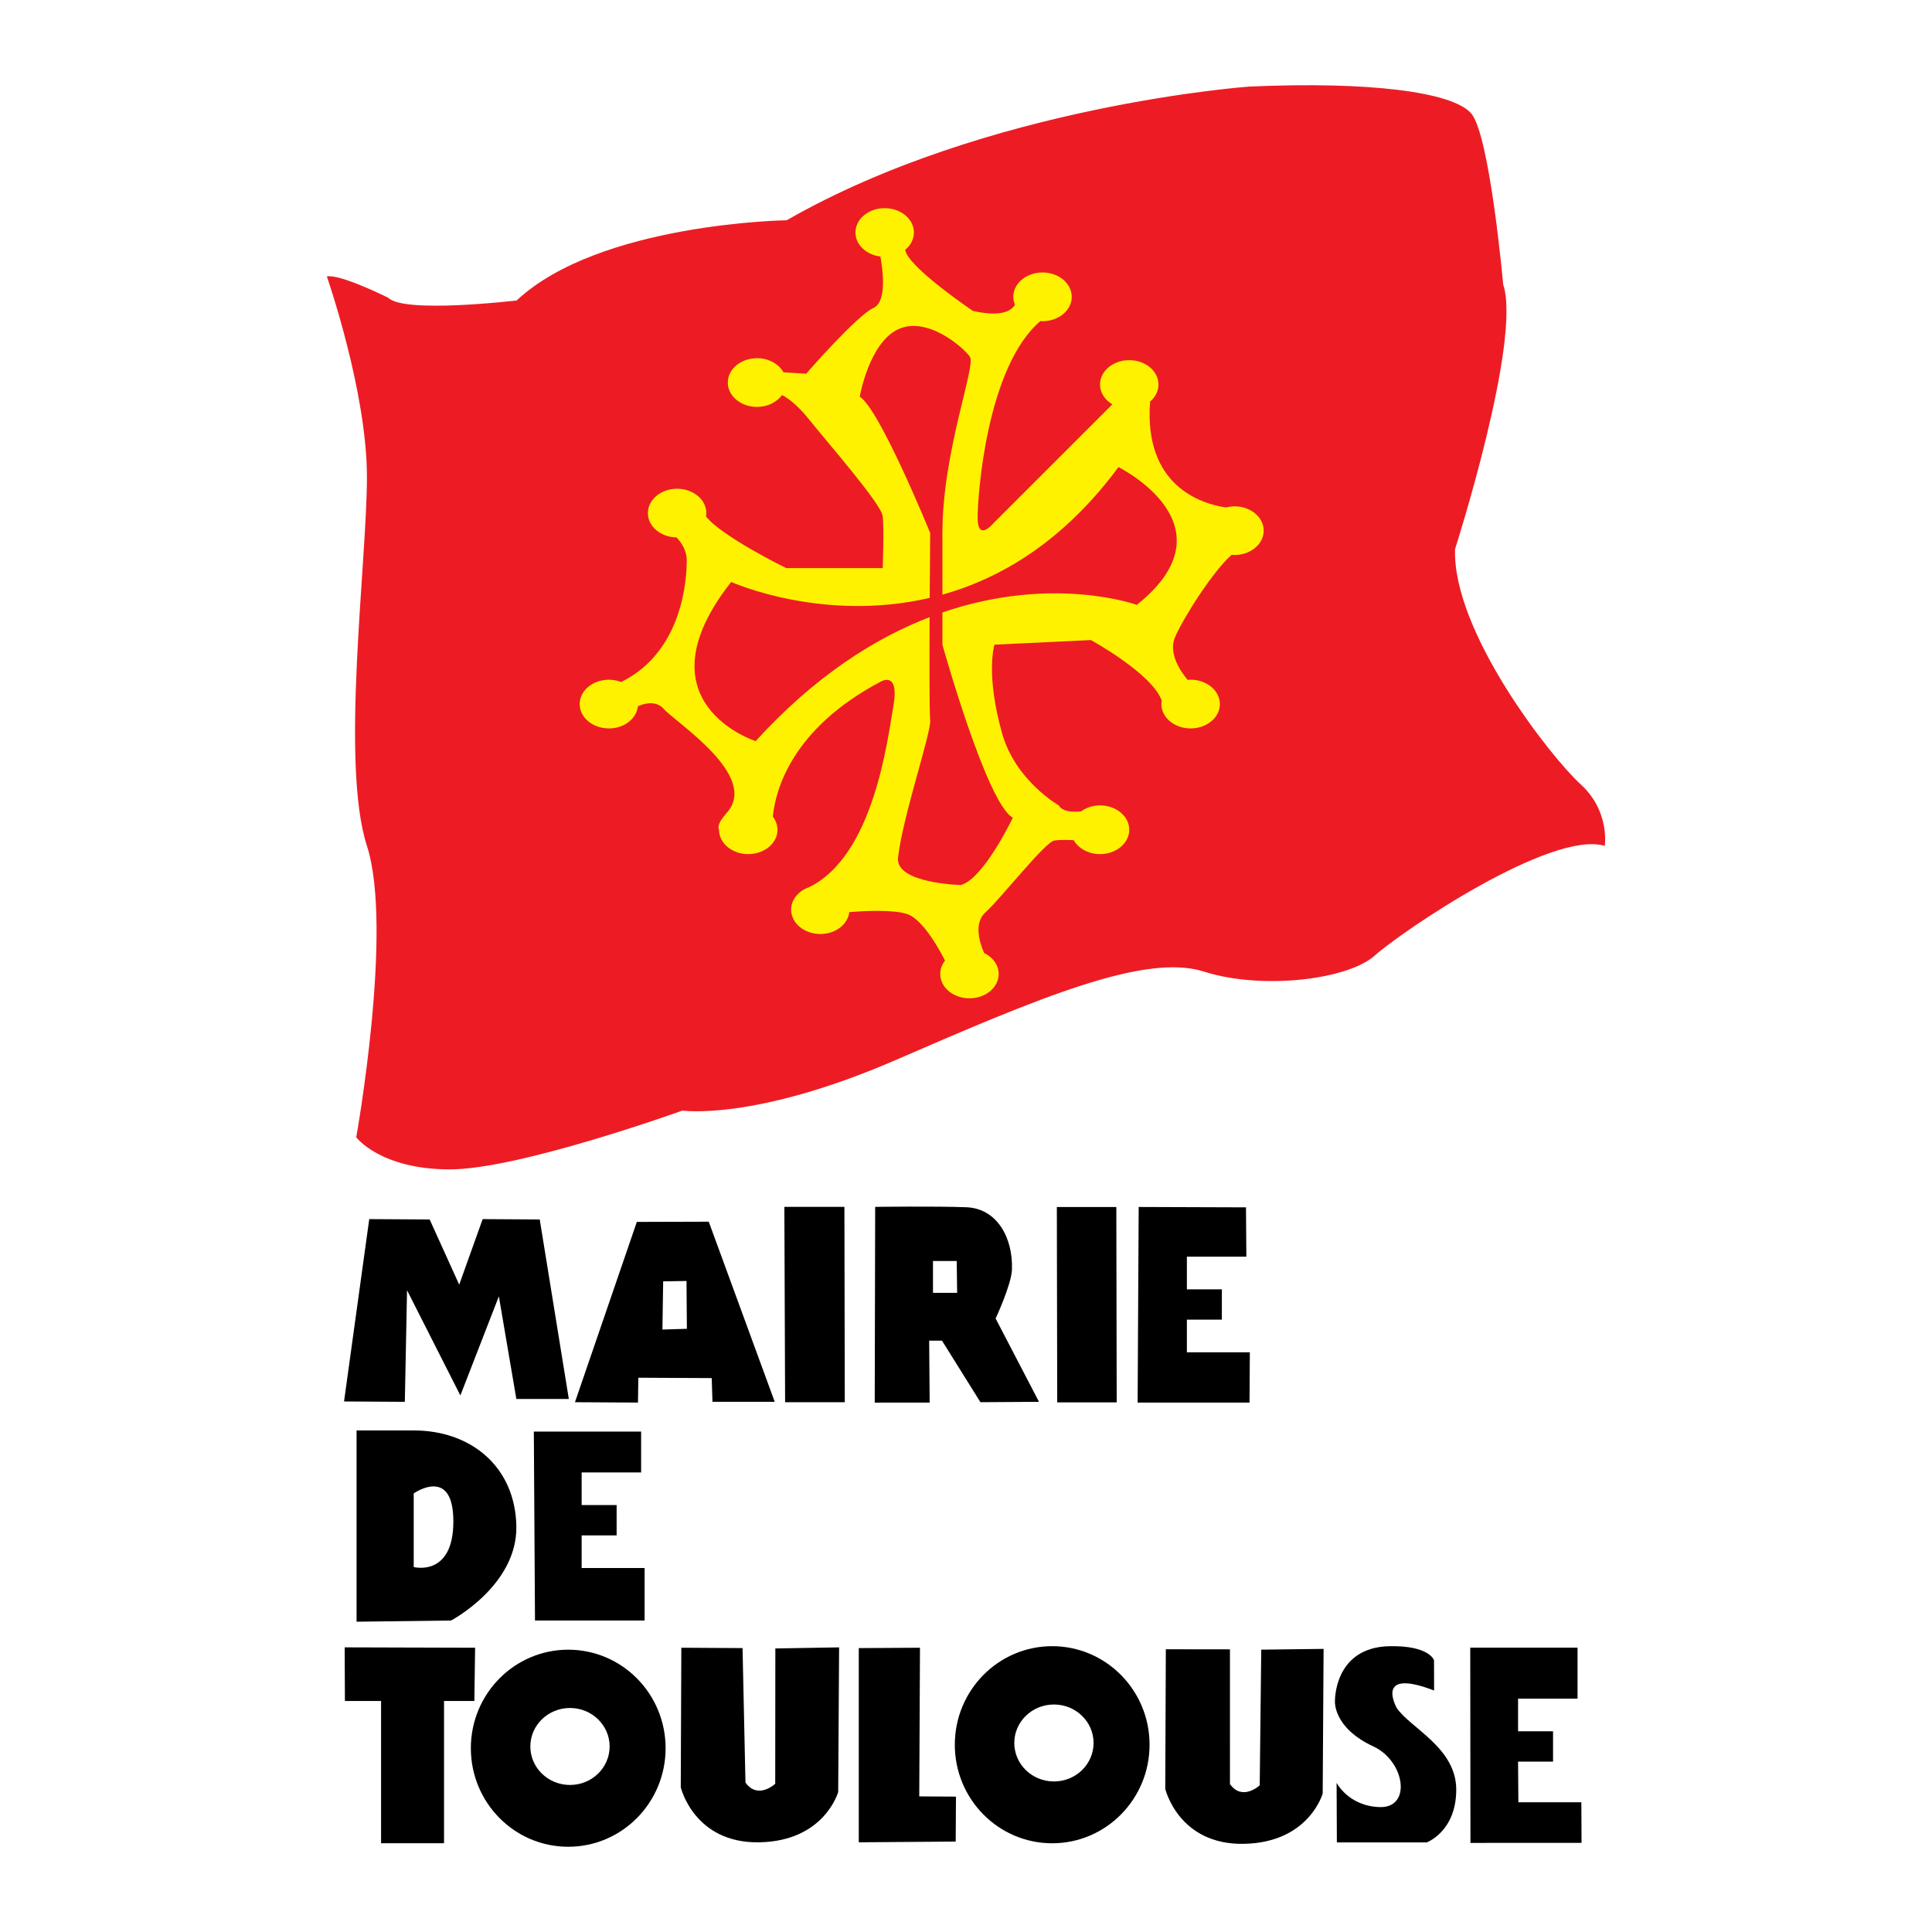 <?xml version="1.0" encoding="utf-8"?>
<!-- Generator: Adobe Illustrator 13.0.0, SVG Export Plug-In . SVG Version: 6.00 Build 14948)  -->
<!DOCTYPE svg PUBLIC "-//W3C//DTD SVG 1.0//EN" "http://www.w3.org/TR/2001/REC-SVG-20010904/DTD/svg10.dtd">
<svg version="1.0" id="Layer_1" xmlns="http://www.w3.org/2000/svg" xmlns:xlink="http://www.w3.org/1999/xlink" x="0px" y="0px"
	 width="192.756px" height="192.756px" viewBox="0 0 192.756 192.756" enable-background="new 0 0 192.756 192.756"
	 xml:space="preserve">
<g>
	<polygon fill-rule="evenodd" clip-rule="evenodd" fill="#FFFFFF" points="0,0 192.756,0 192.756,192.756 0,192.756 0,0 	"/>
	<path fill-rule="evenodd" clip-rule="evenodd" fill="#ED1C24" d="M32.608,27.578c0,0,4.001,11.47,4.001,20.006
		c0,8.535-2.667,28.541,0,36.81s-1.067,29.075-1.067,29.075s2.401,3.201,9.336,3.201c6.935,0,23.206-5.869,23.206-5.869
		s7.202,1.068,21.339-5.068c14.137-6.135,24.806-10.669,30.675-8.801s14.405,0.799,17.072-1.601
		c2.667-2.401,17.604-12.537,22.939-10.937c0,0,0.533-3.468-2.4-6.135c-2.935-2.667-12.805-15.205-12.537-23.474
		c0,0,6.668-20.806,4.801-26.407c0,0-1.332-14.938-3.2-17.071c-1.867-2.134-10.136-3.202-22.14-2.668
		c0,0-26.141,1.868-46.146,13.337c0,0-18.673,0.267-26.941,8.002c0,0-11.204,1.334-12.804-0.267
		C38.743,29.712,33.942,27.311,32.608,27.578L32.608,27.578z"/>
	<path fill-rule="evenodd" clip-rule="evenodd" fill="#FFF200" d="M123.164,50.516c-0.296,0-0.576,0.047-0.846,0.116
		c-2.421-0.356-8.221-2.115-7.573-10.568c0.517-0.438,0.836-1.037,0.836-1.7c0-1.342-1.305-2.431-2.916-2.431
		c-1.61,0-2.916,1.088-2.916,2.431c0,0.817,0.487,1.537,1.231,1.977L99.064,52.255c0,0-1.527,1.833-1.527-0.611
		c0-2.246,0.907-15.066,6.271-19.616c0.069,0.004,0.134,0.018,0.204,0.018c1.611,0,2.916-1.088,2.916-2.43s-1.305-2.431-2.916-2.431
		c-1.61,0-2.916,1.089-2.916,2.431c0,0.273,0.065,0.53,0.166,0.775c-0.242,0.474-1.108,1.318-4.183,0.635
		c0,0-6.537-4.403-6.766-6.101c0.535-0.44,0.867-1.05,0.867-1.727c0-1.342-1.305-2.43-2.916-2.43c-1.61,0-2.916,1.088-2.916,2.43
		c0,1.22,1.082,2.221,2.489,2.395c0.209,1.122,0.711,4.492-0.685,5.127c-1.68,0.764-6.72,6.567-6.72,6.567l-2.265-0.142
		c-0.465-0.829-1.467-1.407-2.637-1.407c-1.611,0-2.917,1.088-2.917,2.43c0,1.342,1.306,2.43,2.917,2.43
		c1.06,0,1.98-0.477,2.49-1.183c0.479,0.239,1.445,0.863,2.716,2.453c1.833,2.291,7.179,8.4,7.331,9.622
		c0.153,1.222,0,5.192,0,5.192h-9.622c0,0-6.407-3.137-8.012-5.157c0.018-0.109,0.04-0.217,0.04-0.331
		c0-1.343-1.305-2.431-2.916-2.431s-2.916,1.088-2.916,2.431c0,1.323,1.271,2.395,2.853,2.424c0.445,0.464,1.024,1.264,1.024,2.3
		c0,1.637-0.308,9.065-6.544,12.127c-0.373-0.144-0.783-0.23-1.222-0.23c-1.61,0-2.916,1.089-2.916,2.432
		c0,1.341,1.306,2.429,2.916,2.429c1.523,0,2.758-0.976,2.89-2.214c0.734-0.321,1.832-0.576,2.584,0.271
		c1.222,1.375,9.622,6.72,6.262,10.385c-0.098,0.106-0.155,0.192-0.233,0.289c-0.012,0.014-0.023,0.028-0.035,0.042
		c-0.504,0.631-0.627,1.062-0.482,1.341c0.002,1.339,1.306,2.425,2.916,2.425c1.611,0,2.916-1.088,2.916-2.429
		c0-0.484-0.173-0.931-0.465-1.31c0.247-2.547,1.805-8.754,10.81-13.494c0,0,1.833-1.069,1.222,2.444
		c-0.605,3.483-1.969,14.91-8.392,18.083c-1.063,0.362-1.813,1.231-1.813,2.249c0,1.341,1.305,2.429,2.917,2.429
		c1.51,0,2.737-0.96,2.887-2.186c1.195-0.098,4.312-0.292,5.777,0.196c1.679,0.56,3.483,4.061,3.773,4.644
		c-0.301,0.383-0.479,0.839-0.479,1.332c0,1.341,1.305,2.429,2.916,2.429c1.61,0,2.916-1.088,2.916-2.429
		c0-0.895-0.586-1.667-1.45-2.09c-0.321-0.716-1.151-2.899,0.114-4.038c1.527-1.375,5.956-7.025,6.872-7.178
		c0.59-0.098,1.427-0.07,1.952-0.038c0.47,0.817,1.463,1.386,2.623,1.386c1.61,0,2.916-1.088,2.916-2.43
		c0-1.342-1.306-2.431-2.916-2.431c-0.727,0-1.384,0.23-1.895,0.597c-0.768,0.082-1.845,0.064-2.223-0.597
		c0,0-4.321-2.465-5.65-7.178c-1.68-5.957-0.764-8.858-0.764-8.858l9.622-0.459c0,0,6.147,3.36,7.072,6.059
		c-0.019,0.107-0.04,0.215-0.04,0.328c0,1.342,1.306,2.43,2.916,2.43c1.611,0,2.917-1.088,2.917-2.43s-1.306-2.431-2.917-2.431
		c-0.099,0-0.191,0.016-0.288,0.025c-0.606-0.711-1.987-2.591-1.26-4.286c0.795-1.857,3.779-6.59,5.65-8.204
		c0.092,0.007,0.181,0.022,0.273,0.022c1.611,0,2.916-1.088,2.916-2.43S124.775,50.516,123.164,50.516L123.164,50.516z
		 M113.421,60.35c0,0-8.339-3.042-19.396,0.758c0,2.255,0,3.213,0,3.213s4.429,15.883,7.026,17.258c0,0-2.902,6.109-5.193,6.72
		c0,0-6.568-0.153-6.262-2.749c0.502-4.271,3.359-12.524,3.207-13.746c-0.079-0.631-0.077-5.586-0.056-10.229
		c-5.415,2.086-11.407,5.837-17.355,12.367c0,0-11.913-3.818-2.444-15.884c0,0,9.079,4.1,19.81,1.591
		c0.02-3.543,0.045-6.479,0.045-6.479s-5.04-12.371-7.026-13.593c0,0,0.917-5.346,3.819-6.72c2.901-1.375,6.567,1.833,7.178,2.749
		s-2.749,9.469-2.749,17.564c0,2.522,0,4.556,0,6.159c5.846-1.64,12.087-5.32,17.564-12.727
		C111.589,46.604,123.35,52.408,113.421,60.35L113.421,60.35z"/>
	<polygon fill-rule="evenodd" clip-rule="evenodd" points="34.325,139.824 36.84,121.631 42.867,121.668 45.815,128.172 
		48.155,121.631 53.85,121.668 56.751,139.574 51.516,139.574 49.771,129.336 45.931,139.225 40.611,128.73 40.39,139.861 
		34.325,139.824 	"/>
	<path fill-rule="evenodd" clip-rule="evenodd" d="M70.712,121.889l-7.175,0.021l-6.173,17.988l6.287,0.037l0.037-2.479l7.321,0.037
		l0.074,2.367h6.212L70.712,121.889L70.712,121.889z M66.09,132.648l0.074-4.807l2.329-0.037l0.037,4.771L66.09,132.648
		L66.09,132.648z"/>
	<polygon fill-rule="evenodd" clip-rule="evenodd" points="84.284,139.898 78.33,139.898 78.256,120.41 84.247,120.41 
		84.284,139.898 	"/>
	<polygon fill-rule="evenodd" clip-rule="evenodd" points="111.413,139.914 105.479,139.914 105.441,120.426 111.376,120.426 
		111.413,139.914 	"/>
	<path fill-rule="evenodd" clip-rule="evenodd" d="M99.333,131.547c0,0,1.579-3.377,1.63-4.887c0.109-3.219-1.524-6.098-4.55-6.213
		c-3.025-0.117-9.097-0.037-9.097-0.037l-0.044,19.529l5.481-0.004l-0.05-6.178h1.28l3.836,6.141l5.842-0.037L99.333,131.547
		L99.333,131.547z M95.494,128.986l-2.41,0.002v-3.18h2.367L95.494,128.986L95.494,128.986z"/>
	<polygon fill-rule="evenodd" clip-rule="evenodd" points="118.415,134.92 118.415,131.662 121.905,131.662 121.905,128.639 
		118.415,128.639 118.415,125.381 124.349,125.381 124.312,120.457 113.607,120.42 113.502,139.934 124.664,139.936 124.697,134.92 
		118.415,134.92 	"/>
	<polygon fill-rule="evenodd" clip-rule="evenodd" points="58.031,156.443 58.031,153.188 61.521,153.188 61.521,150.162 
		58.031,150.162 58.031,146.904 63.965,146.904 63.965,142.832 53.261,142.832 53.376,161.68 64.313,161.68 64.313,156.443 
		58.031,156.443 	"/>
	<polygon fill-rule="evenodd" clip-rule="evenodd" points="151.489,179.812 151.457,175.758 154.947,175.758 154.947,172.732 
		151.457,172.732 151.457,169.475 157.392,169.475 157.392,164.385 146.687,164.385 146.707,183.867 157.791,183.861 
		157.771,179.812 151.489,179.812 	"/>
	<polygon fill-rule="evenodd" clip-rule="evenodd" points="95.378,179.248 91.714,179.227 91.787,164.395 85.68,164.43 
		85.68,183.807 95.35,183.734 95.378,179.248 	"/>
	<path fill-rule="evenodd" clip-rule="evenodd" d="M41.277,142.715h-5.701v19.082L45,161.68c0,0,6.632-3.49,6.516-9.424
		C51.399,146.322,46.979,142.715,41.277,142.715L41.277,142.715z M41.277,156.344v-7.346c0,0,3.955-2.791,3.955,2.793
		S41.277,156.344,41.277,156.344L41.277,156.344z"/>
	<path fill-rule="evenodd" clip-rule="evenodd" d="M56.692,164.59c-5.365,0-9.715,4.4-9.715,9.83s4.35,9.832,9.715,9.832
		c5.365,0,9.715-4.402,9.715-9.832S62.057,164.59,56.692,164.59L56.692,164.59z M56.868,178.086c-2.185,0-3.956-1.721-3.956-3.84
		s1.771-3.84,3.956-3.84c2.184,0,3.955,1.721,3.955,3.84S59.052,178.086,56.868,178.086L56.868,178.086z"/>
	<path fill-rule="evenodd" clip-rule="evenodd" d="M104.977,164.24c-5.365,0-9.715,4.402-9.715,9.832s4.35,9.832,9.715,9.832
		c5.364,0,9.715-4.402,9.715-9.832S110.341,164.24,104.977,164.24L104.977,164.24z M105.151,177.736
		c-2.185,0-3.955-1.719-3.955-3.84c0-2.119,1.771-3.838,3.955-3.838s3.955,1.719,3.955,3.838
		C109.106,176.018,107.336,177.736,105.151,177.736L105.151,177.736z"/>
	<polygon fill-rule="evenodd" clip-rule="evenodd" points="47.402,164.395 34.388,164.357 34.412,169.709 38.019,169.709 
		38.019,183.902 44.301,183.902 44.301,169.709 47.327,169.709 47.402,164.395 	"/>
	<path fill-rule="evenodd" clip-rule="evenodd" d="M67.977,164.395l-0.057,13.924c0,0,1.32,5.605,7.836,5.488
		s7.871-5.023,7.871-5.023l0.09-14.426l-6.361,0.109l-0.012,13.502c0,0-1.733,1.621-2.969-0.125l-0.291-13.414L67.977,164.395
		L67.977,164.395z"/>
	<path fill-rule="evenodd" clip-rule="evenodd" d="M116.316,164.547l-0.058,13.924c0,0,1.319,5.605,7.836,5.488
		s7.871-5.023,7.871-5.023l0.09-14.426l-6.22,0.076l-0.153,13.535c0,0-1.733,1.621-2.969-0.125l-0.001-13.441L116.316,164.547
		L116.316,164.547z"/>
	<path fill-rule="evenodd" clip-rule="evenodd" d="M143.08,168.662l-0.009-3.023c0,0-0.446-1.467-4.412-1.398
		c-5.583,0.094-5.469,5.469-5.469,5.469s-0.236,2.643,3.84,4.537c3.142,1.459,3.845,6.145,0.625,6.047
		c-3.122-0.096-4.302-2.422-4.302-2.422l0.027,5.947h8.958c0,0,2.952-1.08,2.952-5.268s-4.609-6.158-5.934-8.145
		C139.357,170.406,137.029,166.334,143.08,168.662L143.08,168.662z"/>
</g>
</svg>

